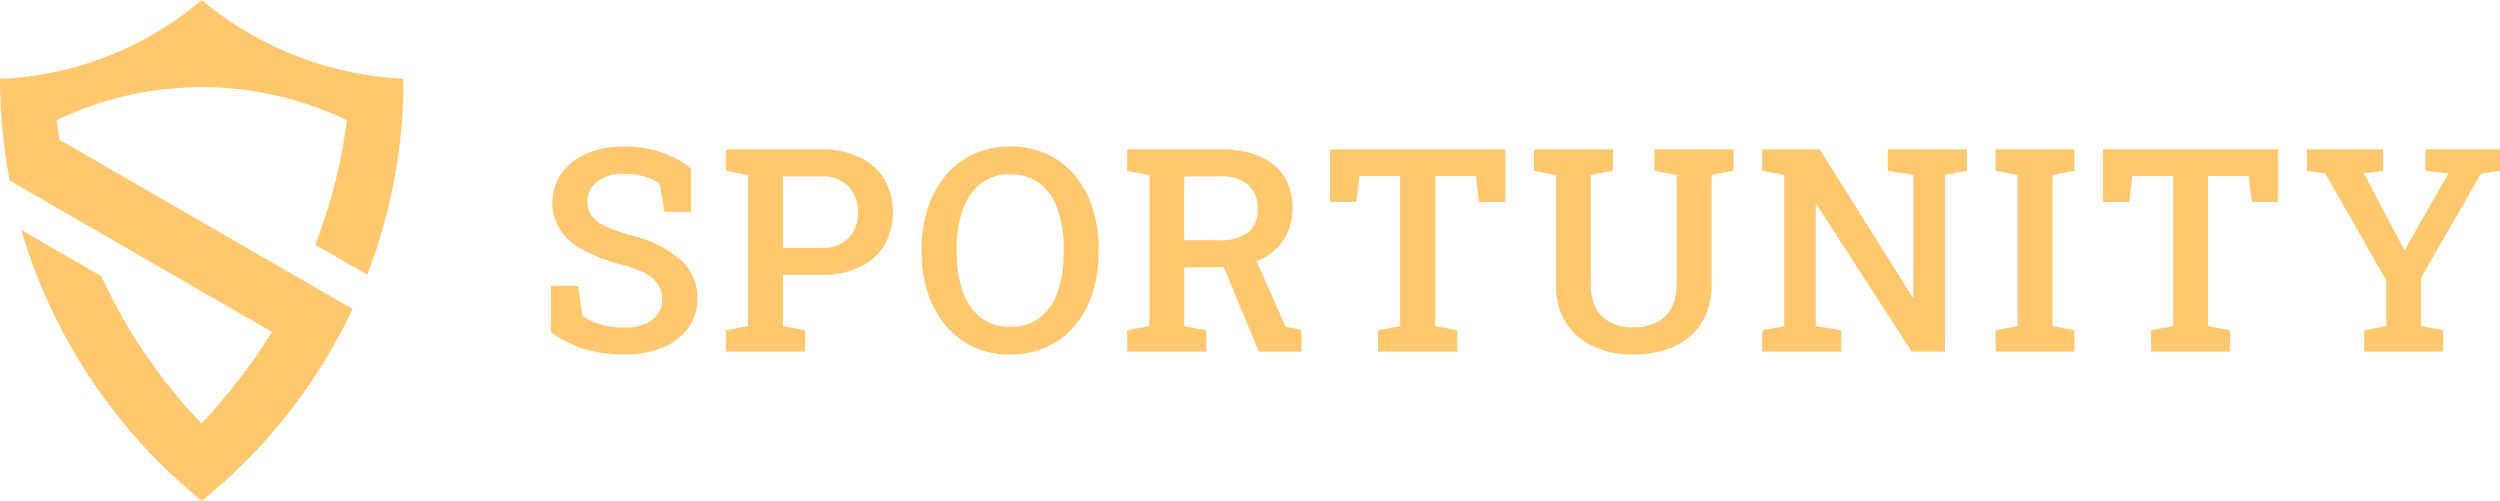 <svg xmlns="http://www.w3.org/2000/svg" width="190" height="38.064" viewBox="0 0 190 38.064">
  <g id="logo_sportunity_vinotinto-01" transform="translate(-125.447 -147.123)">
    <path id="Trazado_100" data-name="Trazado 100" d="M531.171,269.285a10.527,10.527,0,0,1-2.925-.39,8.746,8.746,0,0,1-2.63-1.3v-3.538h2.059l.338,2.292a4.613,4.613,0,0,0,1.378.645,6.251,6.251,0,0,0,1.78.242,4.065,4.065,0,0,0,1.578-.268,2.185,2.185,0,0,0,.977-.756,1.957,1.957,0,0,0,.337-1.149,2.013,2.013,0,0,0-.294-1.087,2.552,2.552,0,0,0-.982-.851,8.638,8.638,0,0,0-1.859-.689,13.277,13.277,0,0,1-2.878-1.1,4.79,4.79,0,0,1-1.742-1.523,3.959,3.959,0,0,1,.084-4.276,4.556,4.556,0,0,1,1.865-1.5,6.665,6.665,0,0,1,2.756-.561,8.727,8.727,0,0,1,3.025.445,7.256,7.256,0,0,1,2.223,1.214v3.305h-2.017l-.38-2.155a4.046,4.046,0,0,0-1.125-.522,5.484,5.484,0,0,0-1.631-.216,3.565,3.565,0,0,0-1.415.263,2.287,2.287,0,0,0-.962.744,1.9,1.9,0,0,0-.347,1.145,1.707,1.707,0,0,0,.306,1.015,2.674,2.674,0,0,0,1.024.788,12.664,12.664,0,0,0,1.943.712,9.01,9.01,0,0,1,3.791,1.838,3.86,3.86,0,0,1,1.289,2.988,3.714,3.714,0,0,1-.692,2.234,4.481,4.481,0,0,1-1.943,1.485A7.532,7.532,0,0,1,531.171,269.285Zm7.734-.223v-1.626l1.68-.315v-11.48l-1.68-.316v-1.638h7.214a6.662,6.662,0,0,1,2.951.6,4.424,4.424,0,0,1,1.884,1.673,5.129,5.129,0,0,1,0,5.015,4.346,4.346,0,0,1-1.884,1.665,6.764,6.764,0,0,1-2.951.59h-2.873v3.888l1.68.315v1.626Zm4.342-7.887h2.872a2.764,2.764,0,0,0,2.122-.761,2.708,2.708,0,0,0,.707-1.921,2.815,2.815,0,0,0-.707-1.965,2.726,2.726,0,0,0-2.122-.783h-2.872Zm17.25,8.111a6.469,6.469,0,0,1-2.767-.577,6.115,6.115,0,0,1-2.116-1.62,7.42,7.42,0,0,1-1.357-2.472,9.813,9.813,0,0,1-.475-3.124v-.234a9.8,9.8,0,0,1,.475-3.114,7.479,7.479,0,0,1,1.357-2.476,6.082,6.082,0,0,1,2.116-1.626,6.457,6.457,0,0,1,2.757-.574,6.65,6.65,0,0,1,2.819.574,6,6,0,0,1,2.123,1.626,7.4,7.4,0,0,1,1.341,2.476,9.986,9.986,0,0,1,.466,3.114v.234a10,10,0,0,1-.466,3.124,7.346,7.346,0,0,1-1.341,2.472,6.031,6.031,0,0,1-2.123,1.62A6.606,6.606,0,0,1,560.5,269.285Zm0-2.112a3.606,3.606,0,0,0,2.3-.713,4.191,4.191,0,0,0,1.341-1.992,9.182,9.182,0,0,0,.439-2.976v-.254a8.9,8.9,0,0,0-.444-2.946,4.247,4.247,0,0,0-1.345-1.985,3.574,3.574,0,0,0-2.3-.718,3.447,3.447,0,0,0-2.227.718,4.336,4.336,0,0,0-1.353,1.985,8.731,8.731,0,0,0-.454,2.946v.254a8.9,8.9,0,0,0,.454,2.972,4.3,4.3,0,0,0,1.358,2A3.5,3.5,0,0,0,560.5,267.174Zm8.908,1.888v-1.626l1.679-.315v-11.48l-1.679-.316v-1.638h7.107a7.4,7.4,0,0,1,2.957.532,4.133,4.133,0,0,1,1.869,1.525,4.724,4.724,0,0,1,.005,4.754,4.244,4.244,0,0,1-1.785,1.557,6.311,6.311,0,0,1-2.687.577l-3.126.031v4.458l1.678.315v1.626Zm4.341-8.469h2.65a3.379,3.379,0,0,0,2.217-.607,2.183,2.183,0,0,0,.719-1.769,2.384,2.384,0,0,0-.7-1.8,2.961,2.961,0,0,0-2.123-.672h-2.766v4.848Zm5.66,8.469-2.936-7.075,2.493-.412,2.492,5.588,1.2.251v1.647H579.4Zm9.066,0v-1.626l1.679-.315V255.726h-3.095l-.232,1.963h-1.995v-4h13.316v4h-2.008l-.231-1.963h-3.094v11.394l1.679.315v1.626Zm19.393.223a7.066,7.066,0,0,1-3.051-.63,4.811,4.811,0,0,1-2.075-1.81,5.264,5.264,0,0,1-.745-2.863v-8.342l-1.68-.316v-1.638h6.009v1.638l-1.679.316v8.342a3.646,3.646,0,0,0,.4,1.791,2.555,2.555,0,0,0,1.13,1.082,3.807,3.807,0,0,0,1.7.36,3.926,3.926,0,0,0,1.737-.36,2.589,2.589,0,0,0,1.141-1.077,3.606,3.606,0,0,0,.407-1.8v-8.342l-1.679-.316v-1.638h6.008v1.638l-1.668.316v8.342a5.3,5.3,0,0,1-.745,2.883,4.739,4.739,0,0,1-2.086,1.8A7.41,7.41,0,0,1,607.864,269.285Zm9.8-.223v-1.626l1.679-.315v-11.48l-1.679-.316v-1.638h4.372l7.054,11.225.064-.019v-9.252l-1.943-.316v-1.638h6.019v1.638l-1.679.316v13.421h-2.524L621.8,257.881l-.064.01v9.23l1.942.315v1.626H617.66Zm17.736,0v-1.626l1.678-.315v-11.48l-1.678-.316v-1.638H641.4v1.638l-1.669.316v11.48l1.669.315v1.626Zm11.822,0v-1.626l1.679-.315V255.726H645.8l-.233,1.963h-2v-4h13.316v4h-2.007l-.232-1.963h-3.095v11.394l1.68.315v1.626Zm16.2,0v-1.626l1.668-.315v-3.466l-4.625-8.12-1.394-.211v-1.637h5.787v1.637l-1.468.19,2.851,5.384.232.465.042-.02.222-.434,3.083-5.395-1.742-.19v-1.638h5.67v1.638l-1.446.211-4.562,7.91v3.676l1.679.315v1.626h-6Z" transform="translate(-358.293 -95.215)" fill="#ffc86e"/>
    <path id="Trazado_101" data-name="Trazado 101" d="M153.356,168.005l-3.955-2.283a40.288,40.288,0,0,0,2.406-9.464,25.494,25.494,0,0,0-22.058,0l.219,1.483,22.277,12.862a41.229,41.229,0,0,1-11.464,14.582,41.639,41.639,0,0,1-13.723-20.59l6.094,3.519a40.91,40.91,0,0,0,7.605,11.193,45.562,45.562,0,0,0,5.361-6.953l-19.926-11.5a40.247,40.247,0,0,1-.745-7.742,25.267,25.267,0,0,0,15.333-5.988,25.922,25.922,0,0,0,15.334,5.988A40.961,40.961,0,0,1,153.356,168.005Z" fill="#ffc86e"/>
  </g>
</svg>
